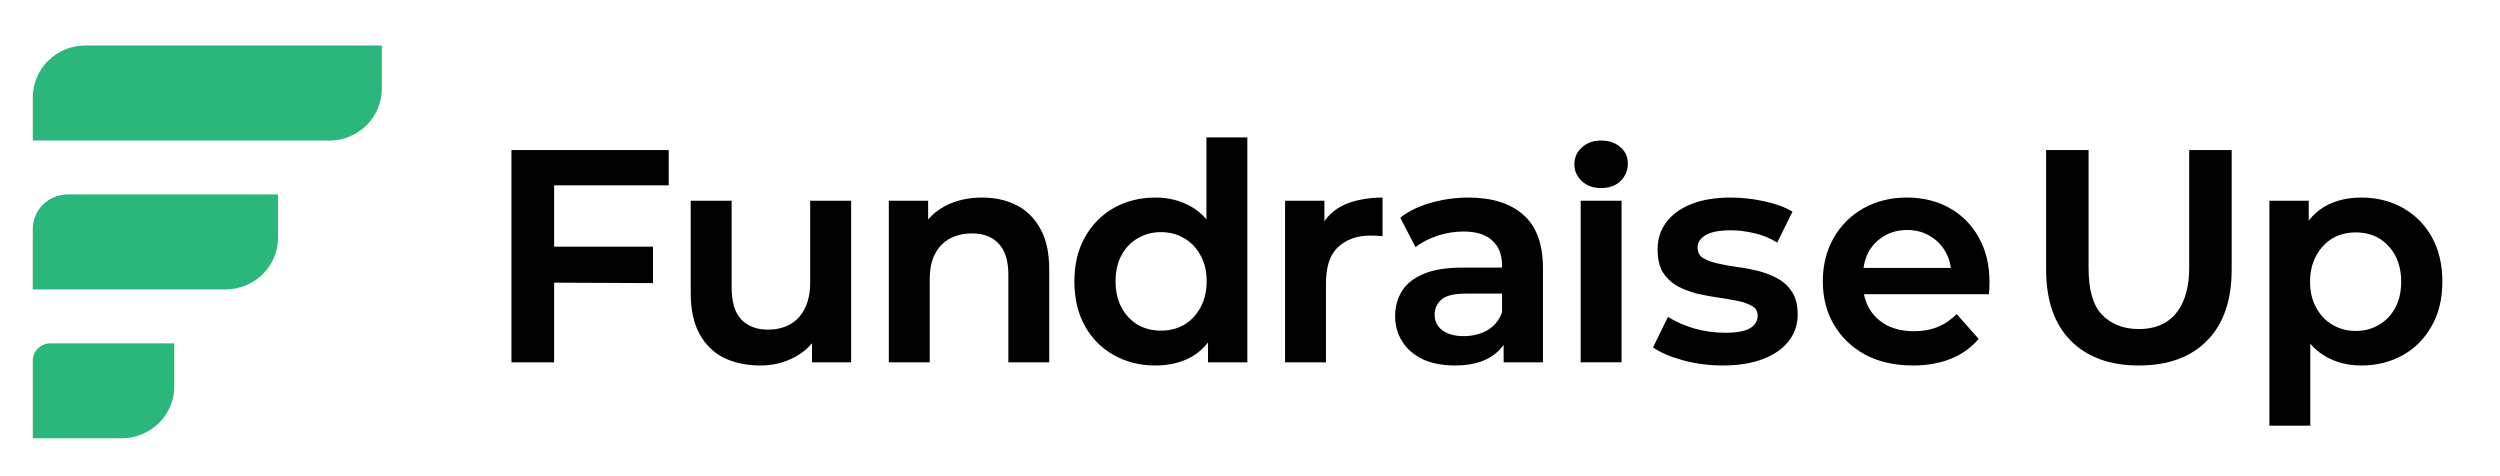 <svg fill="none" height="32" viewBox="0 0 168 32" width="168" xmlns="http://www.w3.org/2000/svg"><path d="m2.202 6.554c0-1.935 1.579-3.497 3.53-3.497h19.927v2.891c0 1.935-1.579 3.497-3.53 3.497h-19.927z" fill="#2bb77b"/><path d="m2.202 15.386c0-1.277 1.046-2.322 2.371-2.322h14.112v2.903c0 1.928-1.581 3.484-3.534 3.484h-12.95z" fill="#2bb77b"/><path d="m2.202 24.232c0-.65.539-1.161 1.196-1.161l8.314-0v2.903c0 1.928-1.594 3.484-3.563 3.484l-5.947 0z" fill="#2bb77b"/><g fill="#000"><path d="m143.734 24.561c-1.948 0-3.482-.557-4.583-1.67-1.101-1.113-1.652-2.708-1.652-4.785v-8.023h2.853v7.921c0 1.425.269 2.464.874 3.115.604.638 1.42.993 2.508.993 2.463 0 3.38-1.858 3.38-4.108v-7.921h2.854v8.023c0 2.077-.552 3.672-1.653 4.785-1.101 1.113-2.621 1.67-4.581 1.67z"/><path clip-rule="evenodd" d="m125.351 23.841c.917.48 1.984.719 3.2.719.958 0 1.809-.151 2.552-.452.742-.301 1.364-.747 1.863-1.336l-1.478-1.665c-.379.384-.804.671-1.276.863-.46.192-.986.288-1.581.288-.689 0-1.296-.13-1.823-.391-.512-.274-.91-.651-1.194-1.131-.17-.295-.288-.617-.357-.966h8.398c.028-.263.04-.537.04-.802 0-1.165-.243-2.172-.729-3.021-.473-.85-1.127-1.507-1.964-1.973-.838-.466-1.79-.699-2.856-.699-1.08 0-2.053.24-2.917.719-.851.48-1.519 1.144-2.006 1.994-.486.85-.729 1.822-.729 2.918 0 1.096.25 2.069.75 2.919.5.85 1.202 1.521 2.107 2.014zm-.123-5.837c.054-.386.162-.736.325-1.048.257-.466.607-.829 1.053-1.089.445-.274.966-.411 1.56-.411.581 0 1.093.137 1.539.411.445.26.797.623 1.053 1.089.176.311.289.66.338 1.048z" fill-rule="evenodd"/><path d="m115.758 24.56c-.915 0-1.804-.117-2.665-.349-.849-.233-1.518-.521-2.011-.863l1.005-2.055c.492.315 1.08.576 1.763.781.698.192 1.389.288 2.072.288.78 0 1.341-.103 1.682-.308.342-.205.512-.486.512-.843 0-.288-.122-.5-.368-.637-.247-.151-.568-.267-.964-.349-.397-.082-.835-.158-1.313-.226-.479-.069-.957-.158-1.436-.267-.478-.123-.923-.295-1.333-.514-.396-.233-.717-.541-.964-.925-.232-.397-.348-.911-.348-1.542 0-.699.198-1.308.595-1.829.396-.521.957-.925 1.682-1.213.738-.288 1.612-.432 2.624-.432.753 0 1.504.082 2.256.247.766.164 1.402.397 1.908.699l-1.025 2.076c-.521-.315-1.046-.527-1.58-.637-.533-.123-1.053-.185-1.559-.185-.752 0-1.312.11-1.682.329-.355.219-.533.493-.533.822 0 .315.117.548.349.699.246.151.567.274.964.37.411.096.855.178 1.334.247.478.055.957.144 1.435.267.479.123.915.295 1.312.514.396.219.718.521.964.904.246.384.37.891.37 1.521 0 .671-.206 1.267-.616 1.788-.396.507-.971.904-1.723 1.192-.751.288-1.654.432-2.707.432z"/><path d="m107.595 12.638c-.529 0-.961-.155-1.295-.465s-.501-.687-.501-1.132c0-.458.167-.835.501-1.132.334-.31.766-.465 1.295-.465s.961.148 1.295.445c.334.283.501.647.501 1.091 0 .472-.167.869-.501 1.192-.32.31-.752.465-1.295.465z"/><path d="m106.222 24.347v-10.858h2.747v10.858z"/><path clip-rule="evenodd" d="m101.043 23.172c-.238.346-.551.631-.937.854-.603.356-1.381.534-2.332.534-.831 0-1.548-.137-2.151-.411-.603-.288-1.065-.685-1.387-1.192-.322-.507-.483-1.076-.483-1.706s.148-1.185.443-1.665c.295-.493.777-.884 1.448-1.171.67-.288 1.548-.432 2.634-.432h2.662v-.123c0-.726-.209-1.288-.651-1.685-.429-.411-1.079-.617-1.95-.617-.59 0-1.173.096-1.749.288-.576.192-1.066.445-1.468.76l-1.025-1.973c.576-.452 1.267-.788 2.071-1.007.818-.233 1.655-.349 2.513-.349 1.595 0 2.828.391 3.699 1.172.871.767 1.307 1.959 1.307 3.576v6.323h-2.642zm-.105-2.174c-.203.531-.533.931-.993 1.199-.469.26-.999.391-1.588.391-.603 0-1.079-.13-1.427-.391-.349-.26-.523-.61-.523-1.048 0-.397.147-.733.442-1.007.295-.274.851-.411 1.669-.411h2.42z" fill-rule="evenodd"/><path d="m86.357 24.347v-10.858h2.642v2.953l-.382-.878c.307-.749.807-1.314 1.5-1.695.707-.395 1.778-.592 2.791-.592v2.594c-.27-.031-.559-.041-.831-.041-.907 0-1.64.272-2.2.817-.547.531-.773 1.348-.773 2.451v5.25z"/><path clip-rule="evenodd" d="m81.179 23.012v1.336h2.642v-15.116h-2.747v5.509c-.294-.348-.633-.63-1.015-.848-.701-.411-1.509-.617-2.425-.617-1.024 0-1.953.233-2.789.699-.822.466-1.468 1.124-1.94 1.973-.471.836-.707 1.822-.707 2.96 0 1.151.236 2.151.707 3.001.471.836 1.118 1.487 1.94 1.953.835.466 1.765.699 2.789.699.943 0 1.765-.199 2.465-.596.414-.243.775-.561 1.081-.953zm-1.606-1.185c-.458.26-.977.391-1.556.391-.579 0-1.098-.13-1.556-.391-.458-.274-.822-.658-1.091-1.151-.269-.507-.404-1.096-.404-1.768 0-.685.135-1.274.404-1.768.27-.493.633-.87 1.091-1.13.458-.274.977-.411 1.556-.411.579 0 1.098.137 1.556.411.458.26.822.637 1.091 1.13.283.493.424 1.083.424 1.768 0 .671-.141 1.261-.424 1.768-.269.493-.633.877-1.091 1.151z" fill-rule="evenodd"/><path clip-rule="evenodd" d="m155.146 14.825v-1.336h-2.642v15.116h2.747v-5.509c.295.348.633.63 1.016.848.7.411 1.509.617 2.425.617 1.023 0 1.953-.233 2.789-.699.821-.466 1.467-1.123 1.939-1.973.472-.836.707-1.823.707-2.96 0-1.151-.235-2.151-.707-3.001-.472-.836-1.118-1.487-1.939-1.953-.836-.466-1.766-.699-2.789-.699-.944 0-1.765.199-2.466.596-.414.243-.774.561-1.08.953zm1.606 1.185c.457-.26.977-.391 1.555-.391.58 0 1.099.13 1.557.391.457.274.821.658 1.091 1.151.269.507.404 1.096.404 1.768 0 .685-.135 1.274-.404 1.768-.27.493-.634.87-1.091 1.131-.458.274-.977.411-1.557.411-.578 0-1.098-.137-1.555-.411-.458-.26-.822-.637-1.091-1.131-.283-.493-.425-1.082-.425-1.768 0-.671.142-1.261.425-1.768.269-.493.633-.877 1.091-1.151z" fill-rule="evenodd"/><path d="m68.308 13.787c-.673-.341-1.446-.511-2.321-.511-.928 0-1.756.191-2.483.572-.442.236-.82.536-1.133.898v-1.257h-2.642v10.858h2.747v-5.495c0-.708.099-1.294.341-1.757.242-.477.579-.831 1.009-1.062.444-.232.942-.347 1.494-.347.78 0 1.379.232 1.796.695.43.449.646 1.144.646 2.083v5.883h2.745v-6.271c0-1.103-.202-2.009-.605-2.717-.39-.708-.922-1.232-1.595-1.573z"/><path d="m48.657 24.05c.706.34 1.521.511 2.445.511.842 0 1.616-.191 2.323-.572.445-.24.825-.548 1.141-.923v1.282h2.628v-10.858h-2.75v5.474c0 .708-.122 1.3-.367 1.777-.231.463-.564.817-.998 1.062-.421.232-.91.347-1.467.347-.774 0-1.379-.232-1.813-.694-.421-.463-.632-1.178-.632-2.145v-5.821h-2.751v6.21c0 1.103.197 2.015.591 2.737s.944 1.26 1.65 1.614z"/><path d="m37.237 18.995 6.643.03v-2.448h-6.643v-4.123h7.699v-2.371h-10.566v14.264h2.867z"/></g></svg>